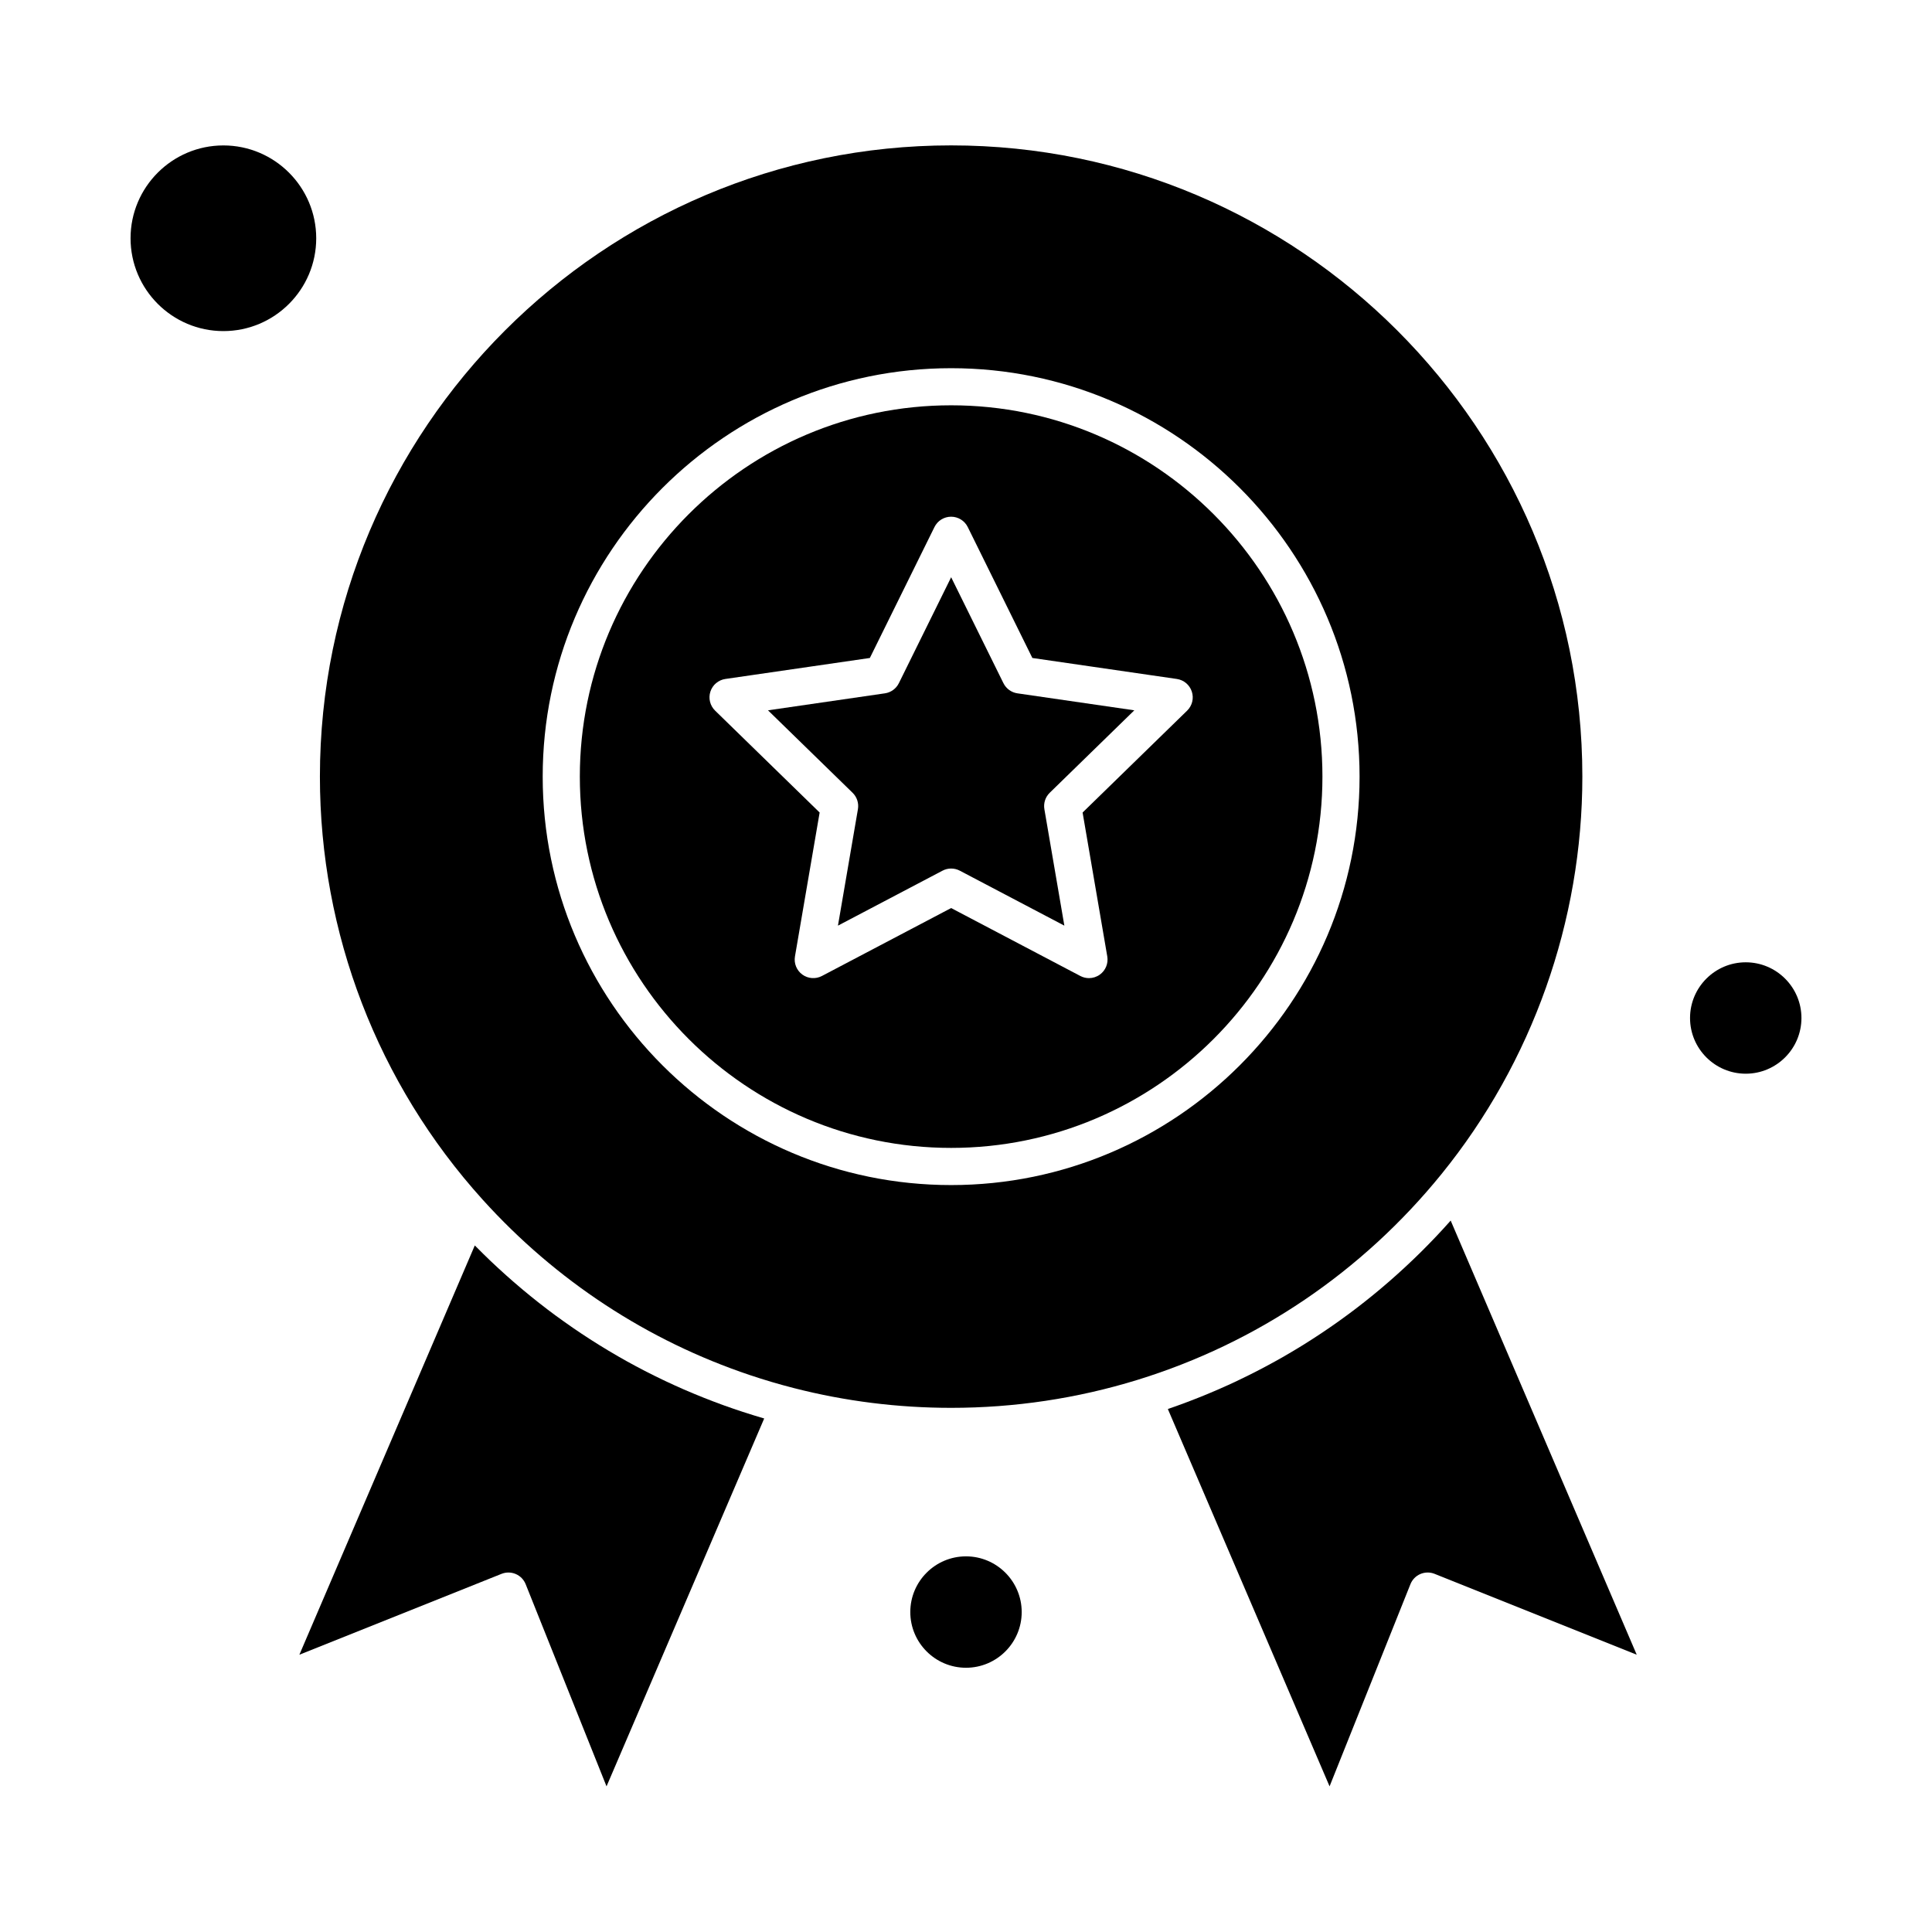 <?xml version="1.0" encoding="UTF-8"?>
<!-- Uploaded to: ICON Repo, www.svgrepo.com, Generator: ICON Repo Mixer Tools -->
<svg fill="#000000" width="800px" height="800px" version="1.1" viewBox="144 144 512 512" xmlns="http://www.w3.org/2000/svg">
 <g>
  <path d="m396.06 251.41c-54.258 0-98.398 44.141-98.398 98.398s44.141 98.398 98.398 98.398 98.398-44.141 98.398-98.398-44.141-98.398-98.398-98.398zm62.547 80.914-27.707 27.004 6.539 38.133c0.316 1.848-0.441 3.711-1.957 4.812-0.855 0.621-1.871 0.941-2.891 0.941-0.785 0-1.57-0.188-2.289-0.566l-34.242-18.004-34.246 18.004c-1.656 0.871-3.664 0.727-5.184-0.375-1.516-1.102-2.273-2.965-1.957-4.812l6.539-38.133-27.703-27.004c-1.34-1.309-1.824-3.262-1.246-5.043s2.117-3.078 3.973-3.348l38.285-5.562 17.121-34.695c0.828-1.68 2.539-2.742 4.414-2.742 1.871 0 3.582 1.062 4.41 2.742l17.121 34.695 38.285 5.562c1.855 0.27 3.394 1.566 3.973 3.348 0.586 1.777 0.105 3.734-1.238 5.043z"/>
  <path d="m341.54 518.38c-0.289-0.094-0.582-0.188-0.871-0.281-1.566-0.516-3.125-1.047-4.676-1.605-0.23-0.082-0.457-0.168-0.684-0.25-3.246-1.184-6.449-2.457-9.609-3.824-0.227-0.098-0.453-0.191-0.68-0.293-1.504-0.66-3-1.34-4.484-2.039-0.27-0.125-0.539-0.254-0.805-0.383-1.484-0.707-2.961-1.438-4.422-2.184-0.203-0.105-0.41-0.215-0.613-0.32-1.508-0.781-3.008-1.578-4.492-2.402-0.027-0.016-0.059-0.031-0.086-0.047-1.492-0.828-2.969-1.688-4.438-2.559-0.223-0.133-0.441-0.262-0.664-0.395-1.402-0.84-2.793-1.703-4.172-2.586-0.25-0.16-0.504-0.324-0.754-0.484-1.383-0.895-2.758-1.805-4.113-2.738-0.184-0.125-0.363-0.254-0.543-0.379-1.379-0.957-2.746-1.926-4.102-2.922-0.055-0.043-0.113-0.082-0.172-0.121-1.367-1.004-2.715-2.039-4.051-3.086-0.215-0.168-0.43-0.332-0.641-0.5-1.285-1.012-2.551-2.047-3.809-3.098-0.234-0.195-0.465-0.391-0.699-0.59-1.266-1.07-2.519-2.152-3.754-3.258-0.16-0.145-0.316-0.289-0.477-0.43-1.242-1.117-2.473-2.254-3.688-3.406-0.07-0.066-0.145-0.137-0.215-0.203-1.23-1.176-2.441-2.375-3.641-3.586-0.117-0.121-0.242-0.234-0.359-0.355l-46.488 108.46 53.574-21.43c0.586-0.234 1.207-0.352 1.828-0.352 0.66 0 1.32 0.133 1.938 0.398 1.199 0.512 2.144 1.484 2.629 2.695l21.43 53.574 41.781-97.488c-0.082-0.023-0.164-0.051-0.246-0.078-1.586-0.461-3.164-0.949-4.734-1.457z"/>
  <path d="m409.92 325.05-13.855-28.074-13.855 28.074c-0.719 1.453-2.102 2.461-3.703 2.691l-30.98 4.5 22.418 21.852c1.16 1.129 1.688 2.758 1.414 4.356l-5.293 30.855 27.711-14.566c1.434-0.754 3.144-0.754 4.578 0l27.711 14.566-5.293-30.855c-0.273-1.598 0.254-3.223 1.414-4.356l22.418-21.852-30.98-4.5c-1.602-0.234-2.984-1.242-3.703-2.691z"/>
  <path d="m400 556.45c-8.141 0-14.762 6.621-14.762 14.762s6.621 14.762 14.762 14.762 14.762-6.621 14.762-14.762c-0.004-8.137-6.625-14.762-14.762-14.762z"/>
  <path d="m203.2 182.54c-13.566 0-24.602 11.035-24.602 24.602 0 13.566 11.035 24.602 24.602 24.602 13.566 0 24.602-11.035 24.602-24.602-0.004-13.566-11.039-24.602-24.602-24.602z"/>
  <path d="m606.64 399.02c-8.141 0-14.762 6.621-14.762 14.762s6.621 14.762 14.762 14.762 14.762-6.621 14.762-14.762c-0.004-8.141-6.625-14.762-14.762-14.762z"/>
  <path d="m526.02 455.13c24.066-29.66 37.32-67.062 37.32-105.32 0-92.238-75.043-167.28-167.28-167.28-92.238 0.004-167.28 75.043-167.28 167.28 0 41.508 15.312 81.316 43.121 112.1 0.004 0.004 0.004 0.004 0.008 0.008 19.406 21.477 43.695 37.391 70.797 46.488 3.871 1.301 7.801 2.461 11.781 3.477 13.516 3.461 27.504 5.211 41.574 5.211 16.816 0 33.418-2.492 49.348-7.402 31.707-9.773 59.582-28.641 80.613-54.562zm-129.96 2.926c-59.684 0-108.24-48.555-108.24-108.24 0-59.684 48.559-108.24 108.24-108.24s108.24 48.555 108.24 108.24c0 59.684-48.559 108.24-108.24 108.24z"/>
  <path d="m528.11 467.84c-1.117 1.25-2.25 2.492-3.402 3.707-0.148 0.156-0.301 0.312-0.449 0.469-1.156 1.215-2.328 2.414-3.516 3.594-0.082 0.078-0.16 0.164-0.242 0.242-1.211 1.199-2.441 2.371-3.684 3.531-0.211 0.199-0.422 0.398-0.637 0.594-1.207 1.117-2.43 2.215-3.664 3.297l-0.703 0.609c-1.258 1.09-2.527 2.164-3.816 3.215-0.16 0.133-0.32 0.258-0.477 0.387-1.273 1.031-2.559 2.047-3.859 3.047-0.121 0.094-0.242 0.188-0.363 0.281-1.332 1.016-2.68 2.004-4.039 2.981-0.246 0.18-0.492 0.355-0.738 0.531-1.328 0.941-2.664 1.863-4.016 2.769-0.262 0.176-0.523 0.348-0.789 0.523-1.379 0.914-2.769 1.812-4.176 2.688-0.164 0.102-0.328 0.199-0.492 0.301-1.379 0.852-2.769 1.684-4.172 2.496-0.16 0.094-0.316 0.188-0.477 0.281-1.438 0.828-2.891 1.633-4.356 2.418-0.277 0.148-0.551 0.297-0.828 0.445-1.434 0.762-2.883 1.508-4.34 2.231-0.277 0.141-0.555 0.273-0.836 0.41-1.5 0.734-3.008 1.453-4.527 2.148-0.148 0.066-0.301 0.133-0.449 0.199-1.492 0.676-2.996 1.328-4.508 1.961-0.184 0.074-0.363 0.156-0.547 0.23-1.543 0.641-3.094 1.254-4.656 1.852-0.289 0.109-0.578 0.223-0.871 0.332-1.543 0.582-3.094 1.141-4.656 1.68-0.109 0.039-0.223 0.082-0.332 0.121l42.855 99.992 21.43-53.574c0.484-1.211 1.43-2.18 2.629-2.695 1.199-0.512 2.555-0.531 3.766-0.047l53.574 21.43-49.305-115.05c-0.105 0.129-0.219 0.246-0.332 0.371z"/>
 </g>
</svg>